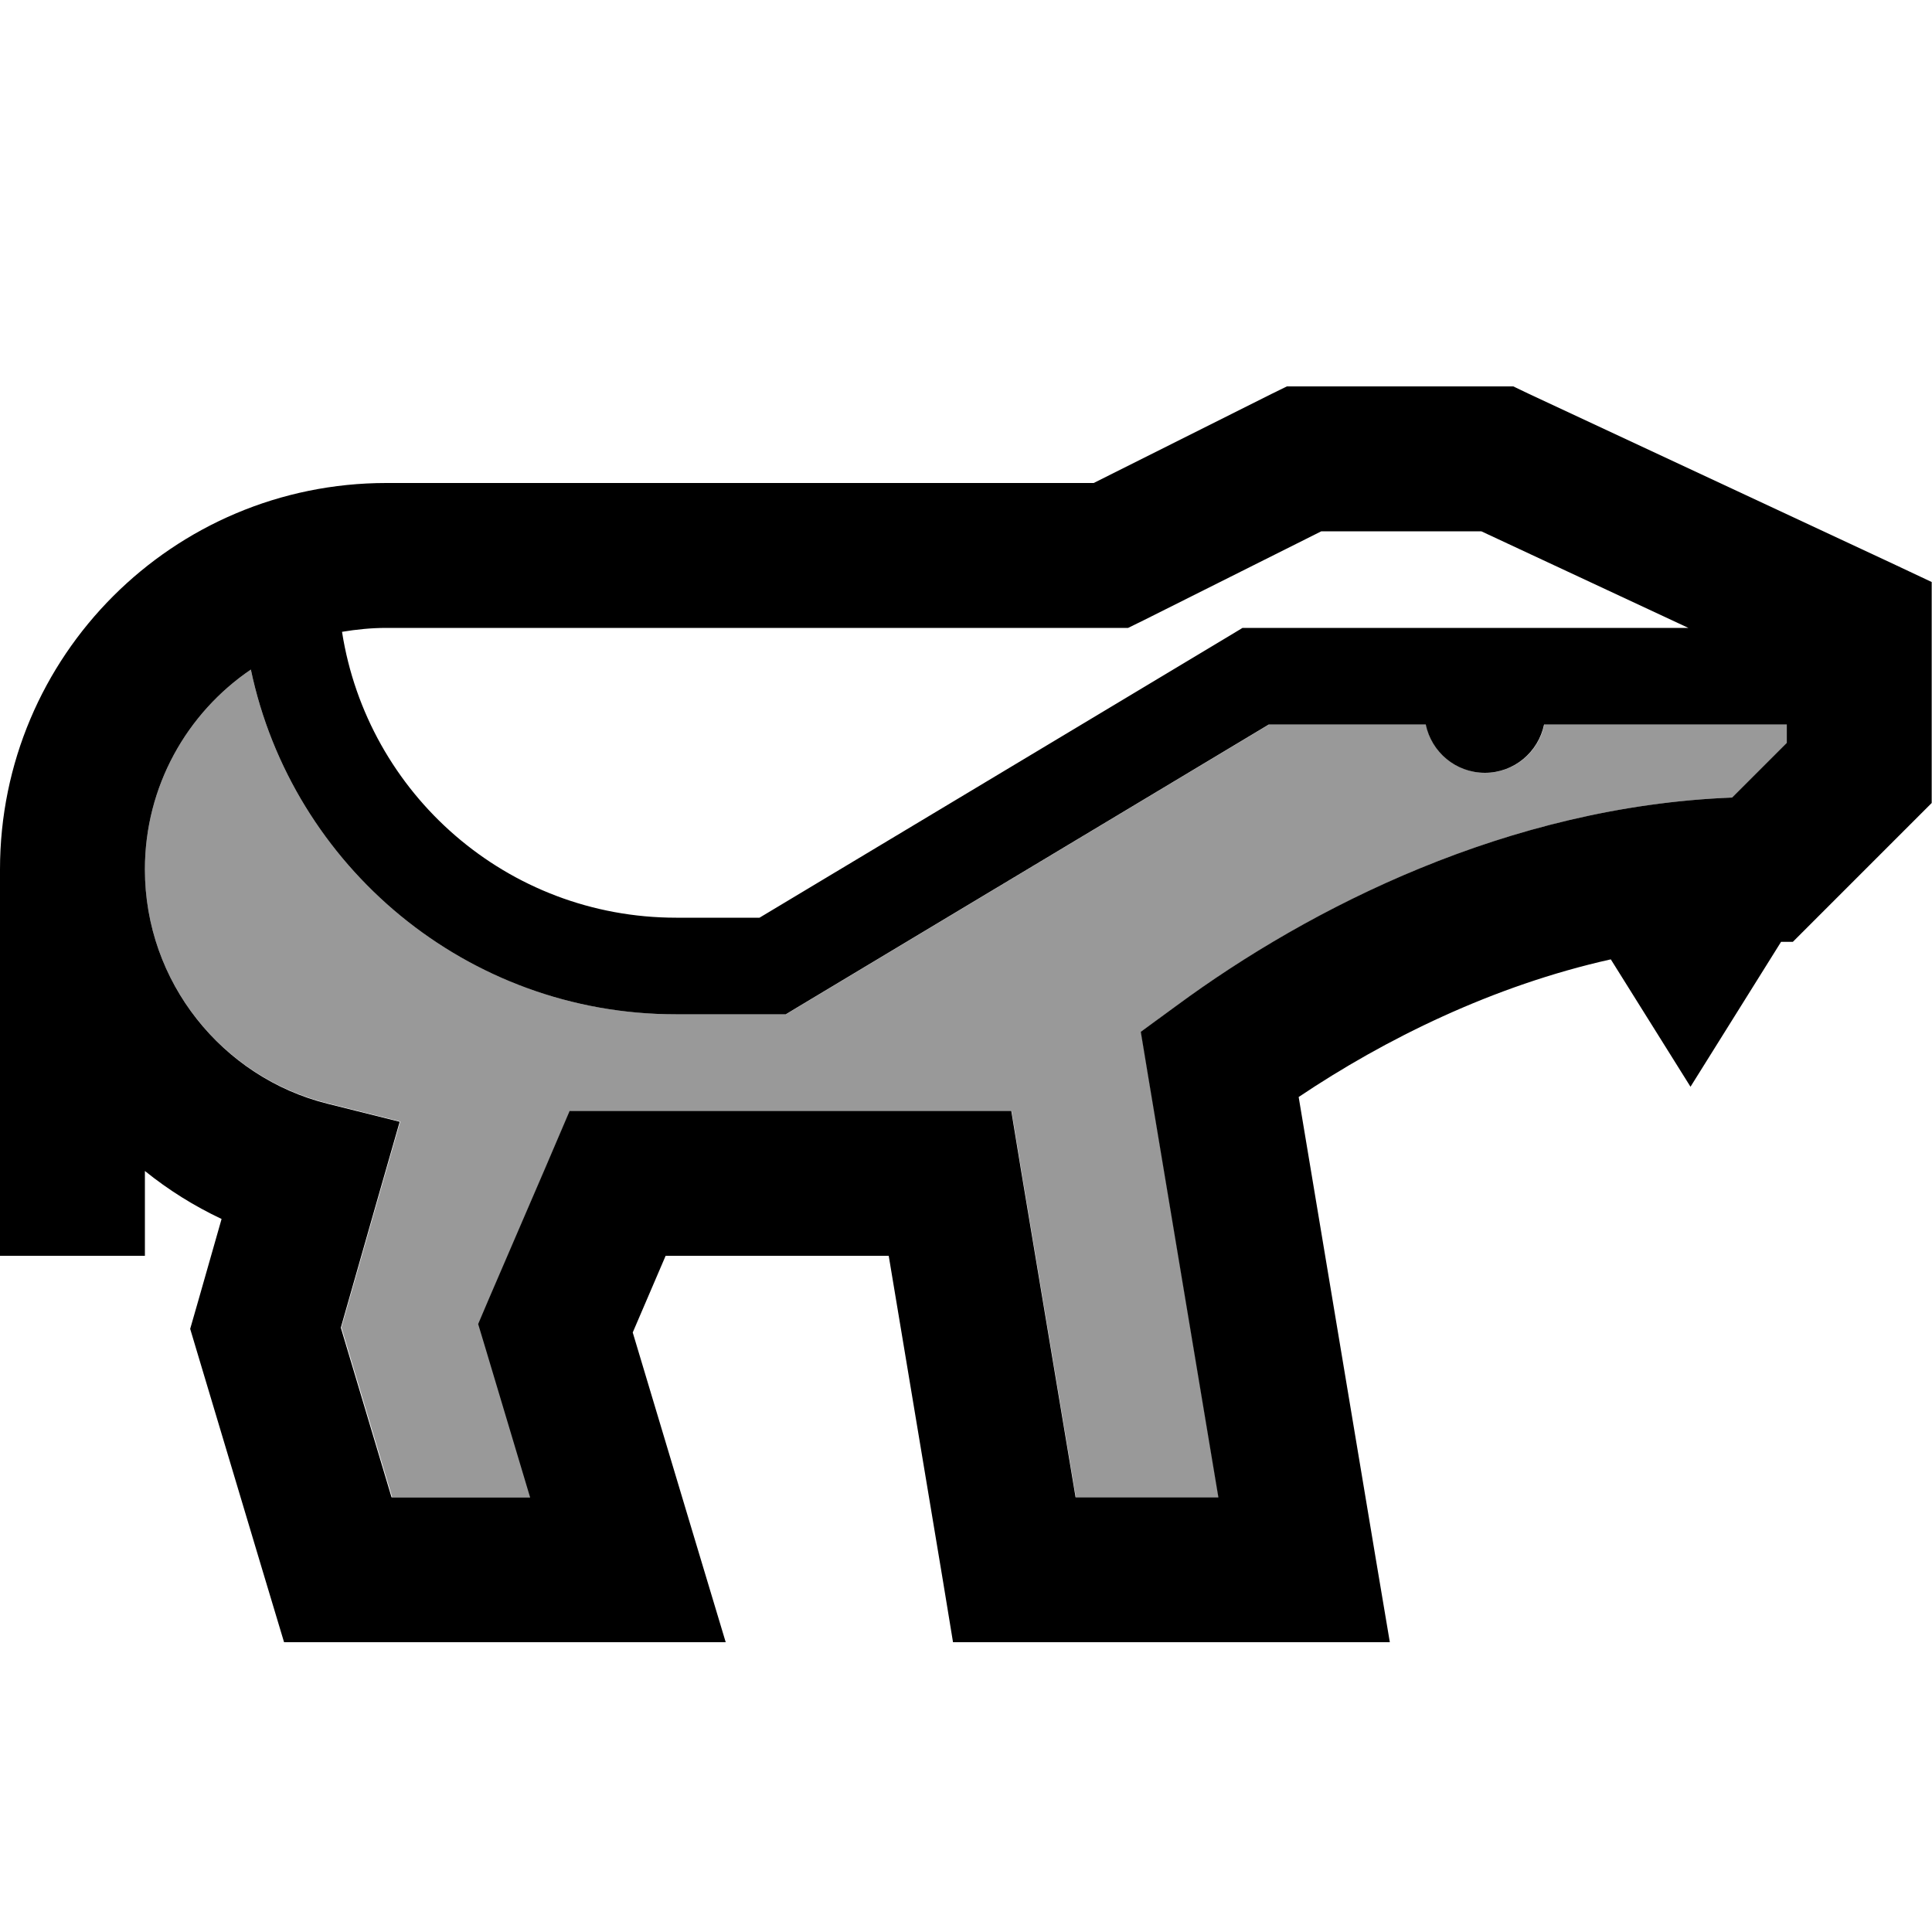 <svg xmlns="http://www.w3.org/2000/svg" viewBox="0 0 640 640"><!--! Font Awesome Pro 7.1.0 by @fontawesome - https://fontawesome.com License - https://fontawesome.com/license (Commercial License) Copyright 2025 Fonticons, Inc. --><path opacity=".4" fill="currentColor" d="M48 288C48 260.5 61.9 236.2 83.1 221.8C96.8 287 154.7 336 224 336L260.4 336L264.2 333.7L420.4 240L472.4 240C474.3 249.1 482.3 256 492 256C501.7 256 509.7 249.1 511.6 240L592 240L592 246.1L573.9 264.2C499.9 267.1 434 300.6 389.9 333.1L378 341.8L380.4 356.3L403.7 496L356.4 496L338.4 388.1L335.1 368L188.8 368C187 372.1 178.1 393 162 430.5L158.6 438.5L161.1 446.8L175.8 495.9L129.9 495.9L113.1 439.7C122.5 406.7 129 384 132.6 371.5L108.6 365.5C73.7 356.9 48 325.4 48 288z"/><path fill="currentColor" d="M426.3 128L501.3 128L506.1 130.3L626.1 186.3L639.9 192.8L639.9 266C639.4 266.5 626.4 279.5 600.9 305L593.9 312L590 312L560 360L533.6 317.8C494.6 326.5 458.8 344.2 430.2 363.4L455.7 516.1L460.4 544L315.7 544L312.4 523.9L294.4 416L220.5 416L209.6 441.4C226 496 236.2 530.2 240.4 544L94.1 544C93.8 543.1 84.1 510.7 65 446.9L63 440.2C63.2 439.5 66.7 427.4 73.4 403.8C64.3 399.5 55.8 394.2 48 387.9L48 416L0 416L0 288C0 217.3 57.3 160 128 160L362.3 160L421.2 130.5L426.3 128zM48 288C48 325.4 73.7 356.9 108.4 365.6L132.4 371.6C128.8 384.1 122.3 406.8 112.9 439.8L129.7 496L175.6 496L160.9 446.9L158.4 438.6L161.8 430.6C178 393 187 372.1 188.7 368L335 368L338.3 388.1L356.3 496L403.6 496L380.3 356.3L377.9 341.8L389.8 333.1C433.9 300.6 499.8 267.1 573.8 264.2L591.9 246.1L591.9 240L511.5 240C509.6 249.1 501.6 256 491.9 256C482.2 256 474.2 249.1 472.3 240L420.3 240L264.1 333.7L260.3 336L223.9 336C154.7 336 96.8 287 83.1 221.8C61.9 236.2 48 260.5 48 288zM113.3 209.3C121.7 263 168 304 224 304L251.6 304L407.8 210.3L411.6 208L559.3 208L490.7 176L437.7 176L378.8 205.5L373.7 208L128 208C123 208 118.1 208.5 113.3 209.3z"/></svg>